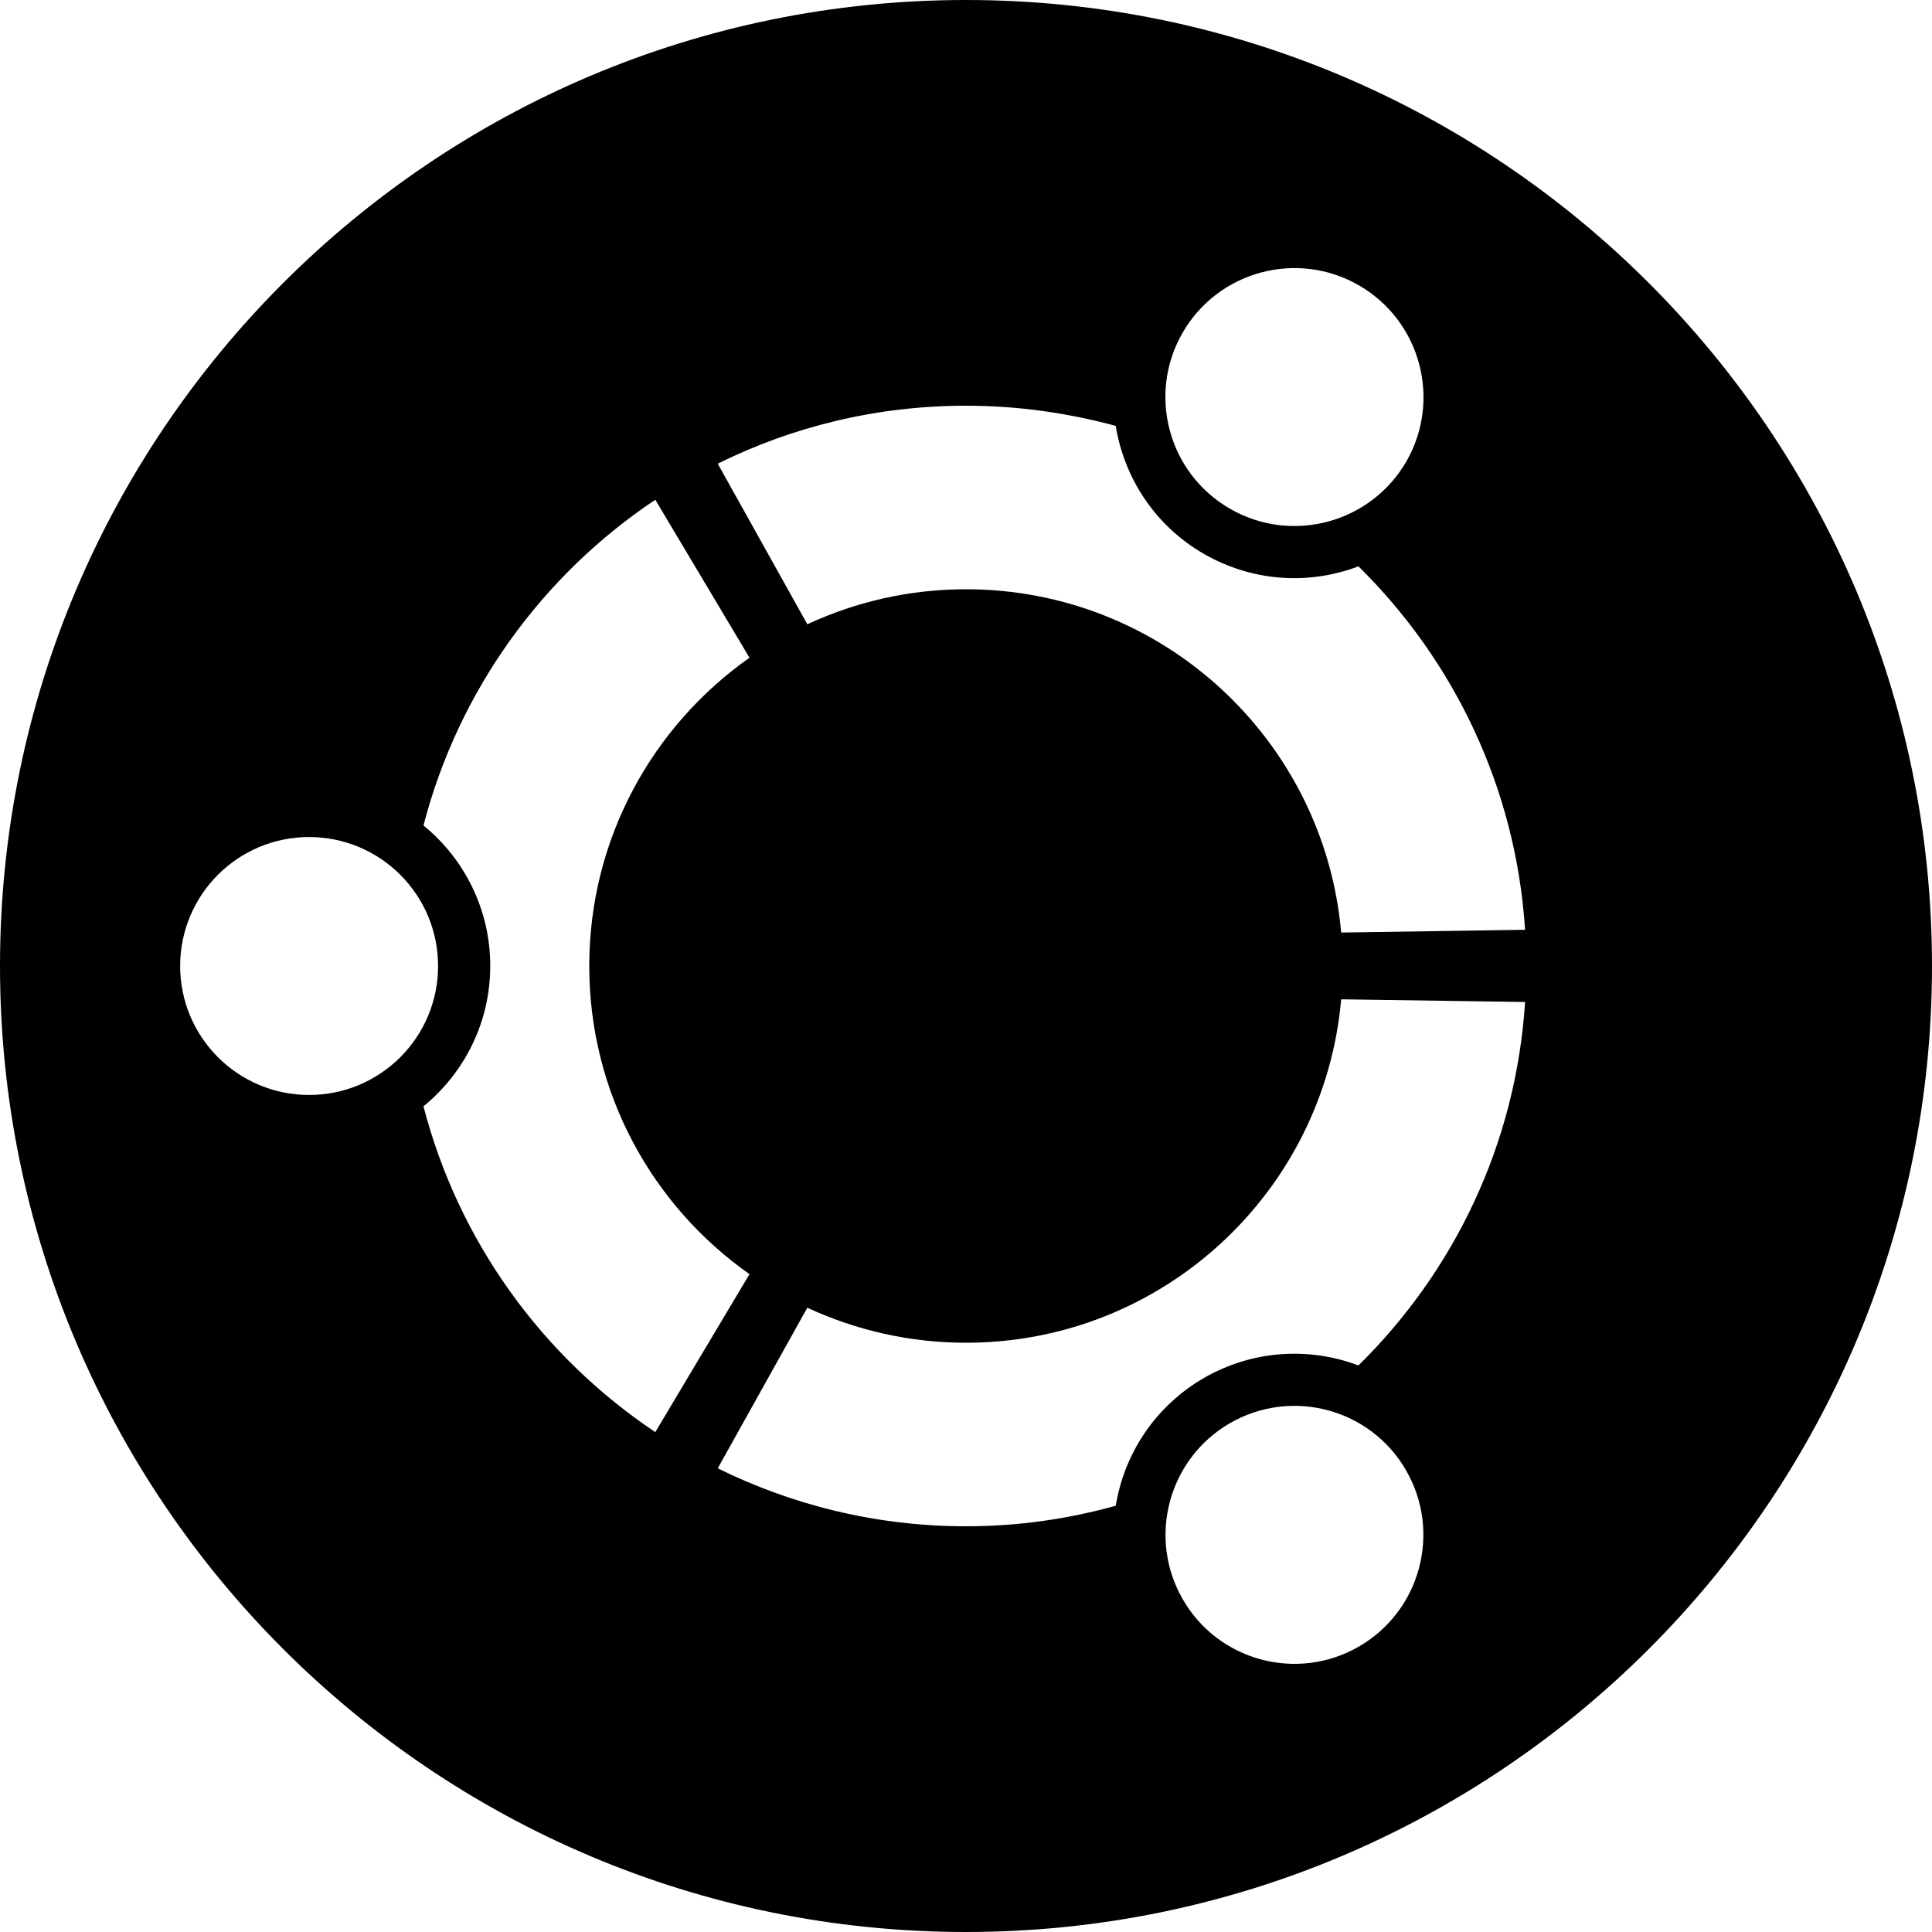 <svg viewBox="0 0 16 16" xmlns="http://www.w3.org/2000/svg" fill-rule="evenodd" clip-rule="evenodd" stroke-linejoin="round" stroke-miterlimit="1.414"><path d="M8 0c4.415 0 8 3.585 8 8s-3.585 8-8 8-8-3.585-8-8 3.585-8 8-8zm2.186 11.786c-.51.295-.686.948-.39 1.46.294.51.947.685 1.458.39.51-.295.686-.948.39-1.46-.294-.51-.947-.685-1.458-.39zM8 11.12c-.47 0-.915-.105-1.314-.29l-.742 1.33c.62.306 1.318.48 2.056.48.43 0 .845-.06 1.24-.17.07-.428.324-.823.73-1.058.406-.234.875-.257 1.28-.104.79-.776 1.305-1.833 1.38-3.01l-1.523-.022C10.967 9.87 9.63 11.12 8 11.12zM4.88 8c0-1.055.525-1.988 1.327-2.553l-.78-1.308c-.936.624-1.63 1.58-1.92 2.697.337.275.553.694.553 1.163 0 .47-.216.888-.553 1.163.29 1.118.984 2.073 1.92 2.698l.78-1.308C5.405 9.988 4.88 9.056 4.88 8zM2.56 6.932c-.59 0-1.068.478-1.068 1.068 0 .59.478 1.068 1.068 1.068.59 0 1.068-.478 1.068-1.068 0-.59-.478-1.068-1.068-1.068zM8 4.88c1.63 0 2.967 1.25 3.107 2.843L12.63 7.7c-.076-1.176-.59-2.232-1.38-3.01-.406.155-.875.13-1.28-.103-.406-.234-.66-.63-.73-1.06C8.844 3.42 8.43 3.36 8 3.36c-.74 0-1.437.173-2.056.48l.742 1.33c.4-.186.845-.29 1.314-.29zm2.186-.667c.51.295 1.164.12 1.46-.39.294-.51.12-1.164-.392-1.46-.51-.294-1.164-.12-1.46.392-.294.51-.12 1.163.392 1.458z"/></svg>